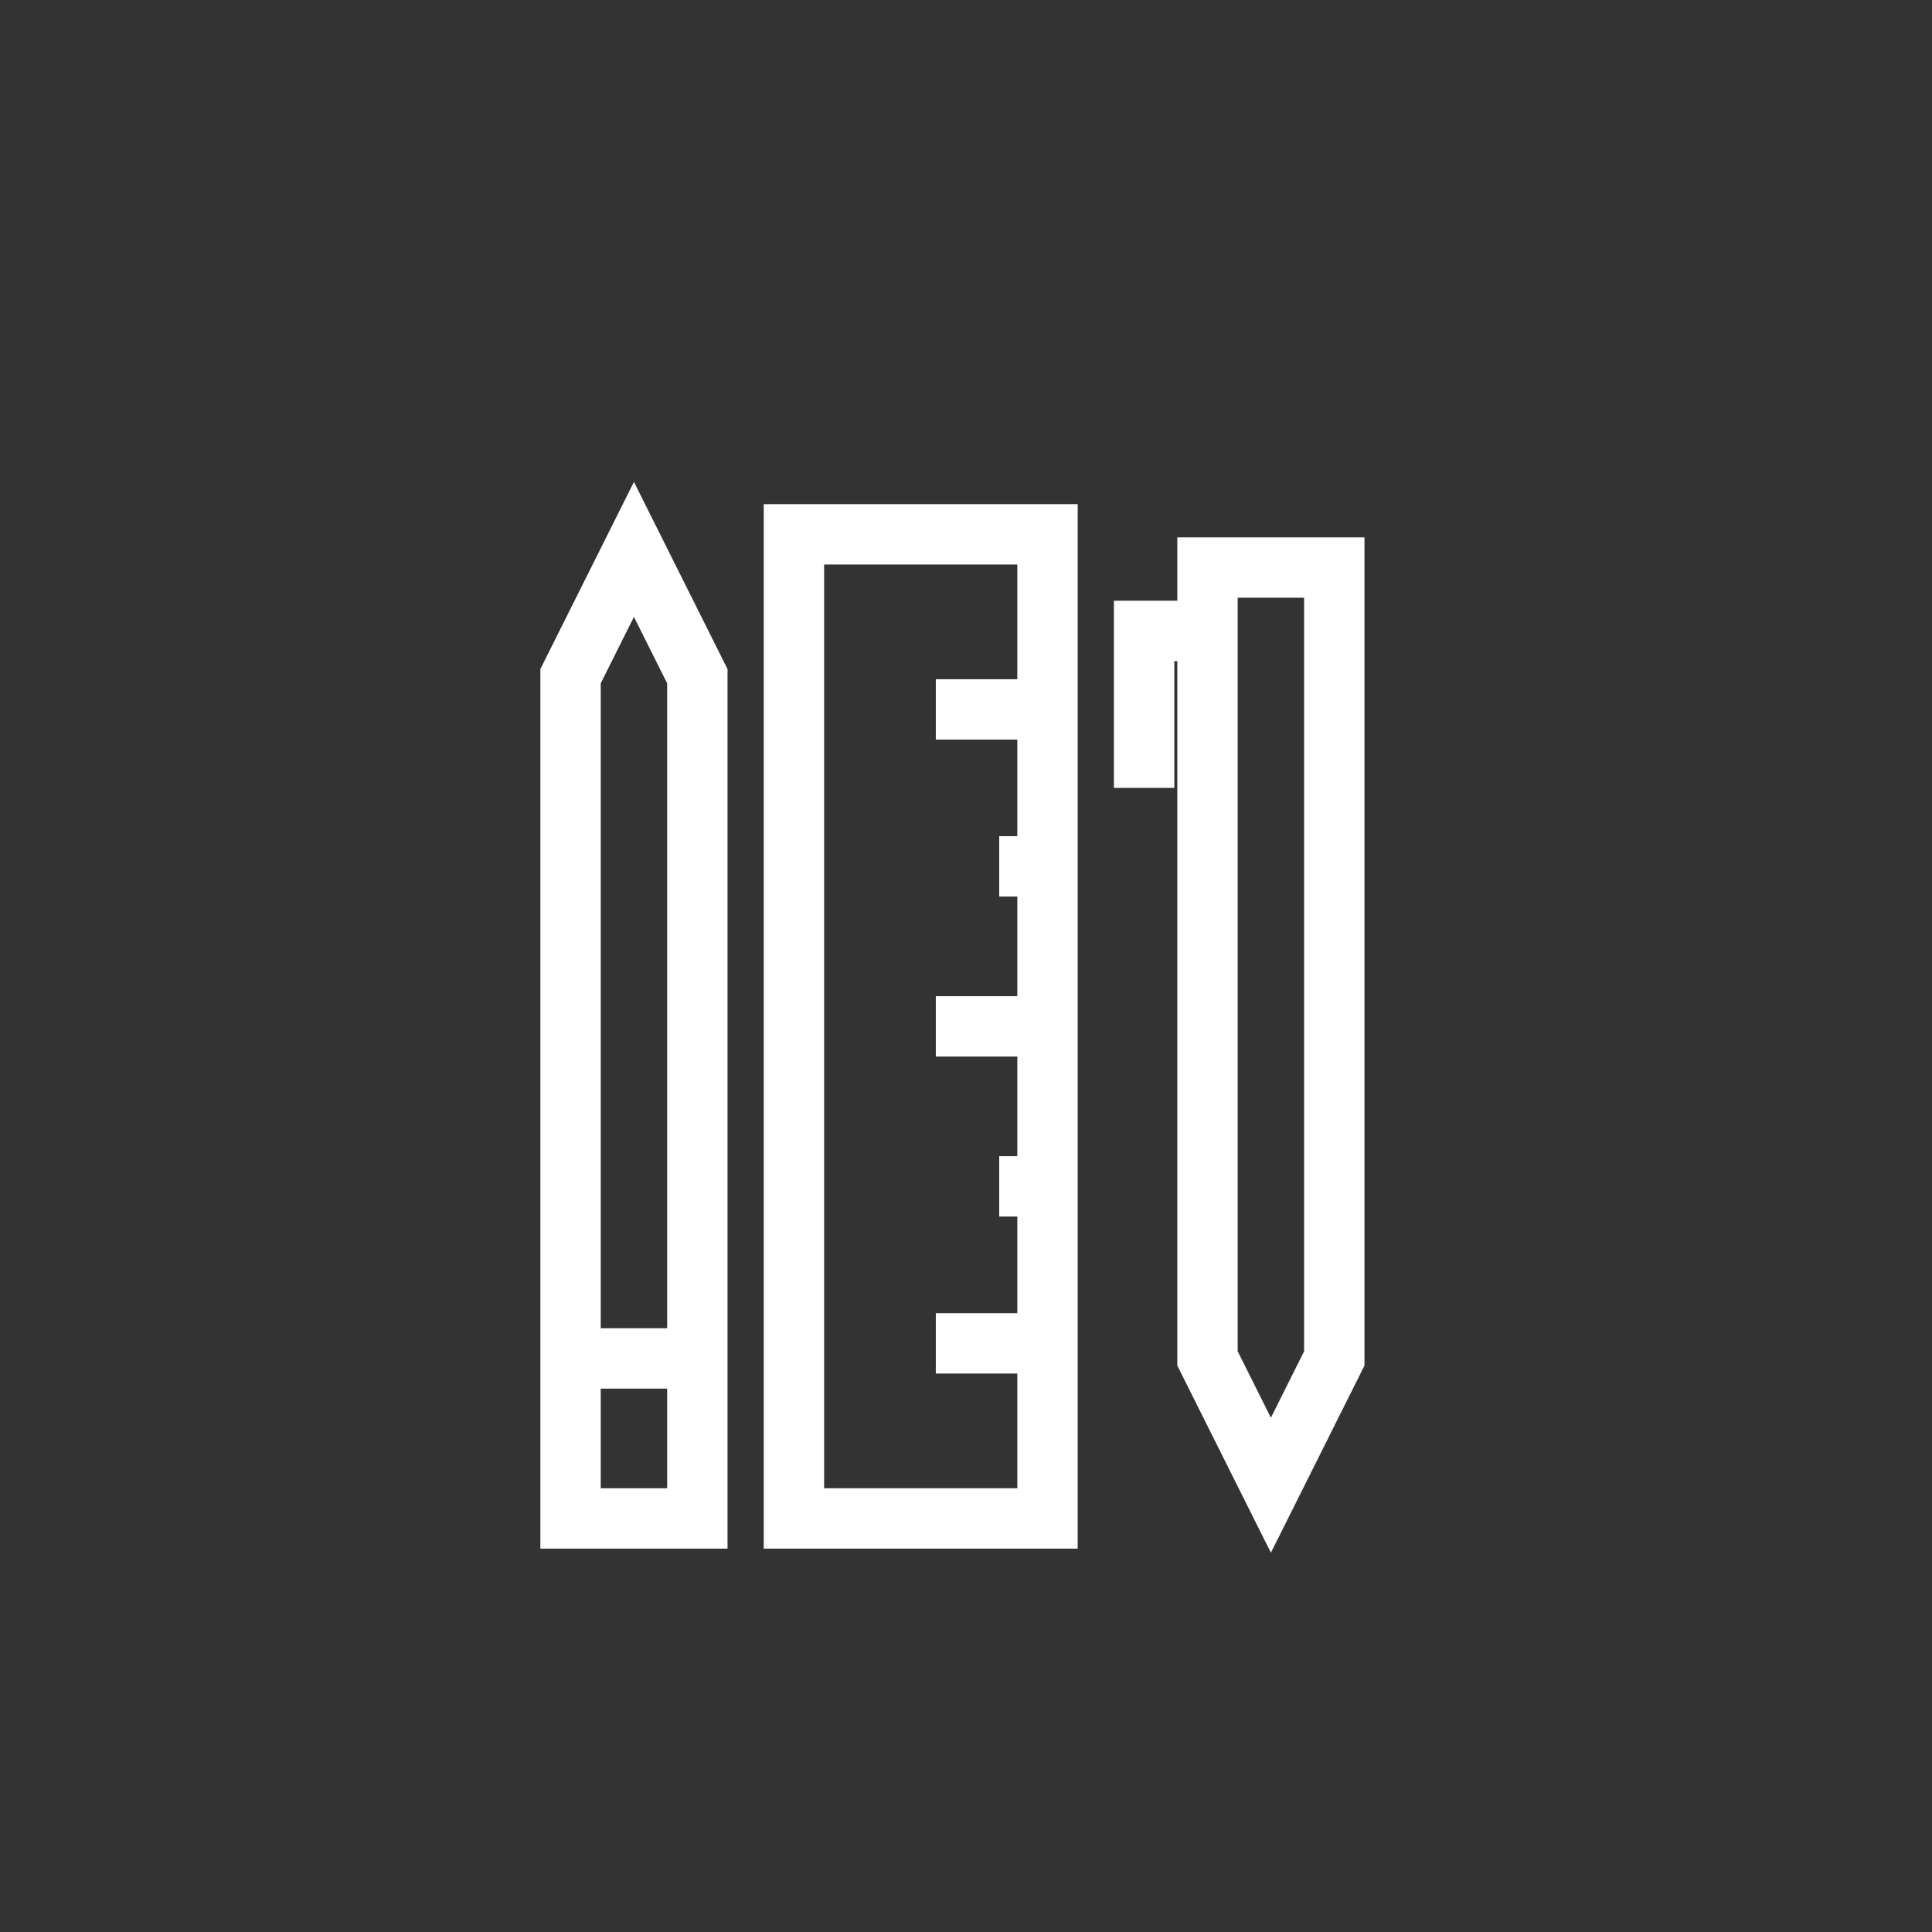 <?xml version="1.0" encoding="UTF-8"?>
<svg id="Layer_1" xmlns="http://www.w3.org/2000/svg" version="1.1" xmlns:xlink="http://www.w3.org/1999/xlink" viewBox="0 0 64 64">
  <rect x="0" y="0" width="64" height="64" fill="#333333" stroke="none"/>
  <!-- Generator: Adobe Illustrator 29.2.1, SVG Export Plug-In . SVG Version: 2.1.0 Build 116)  -->
  <defs>
    <style>
      .st0 {
        fill: none;
        stroke: #fff;
        stroke-miterlimit: 10;
        stroke-width: 2px;
      }
    </style>
  </defs>
  <rect class="st0" x="26.3" y="17.7" width="8.4" height="32.6"/>
  <line class="st0" x1="31" y1="23.5" x2="34.7" y2="23.5"/>
  <line class="st0" x1="34.7" y1="28.7" x2="33.1" y2="28.7"/>
  <line class="st0" x1="34.7" y1="39.3" x2="33.1" y2="39.3"/>
  <line class="st0" x1="31" y1="34" x2="34.7" y2="34"/>
  <line class="st0" x1="31" y1="44.5" x2="34.7" y2="44.5"/>
  <polygon class="st0" points="23.1 50.3 23.1 22.4 21 18.2 18.9 22.4 18.9 50.3 23.1 50.3"/>
  <line class="st0" x1="23.1" y1="45" x2="18.9" y2="45"/>
  <polygon class="st0" points="44.2 18.8 44.2 45 42.1 49.2 40 45 40 18.8 44.2 18.8"/>
  <polyline class="st0" points="40 20.9 37.9 20.9 37.9 26.1"/>
</svg>